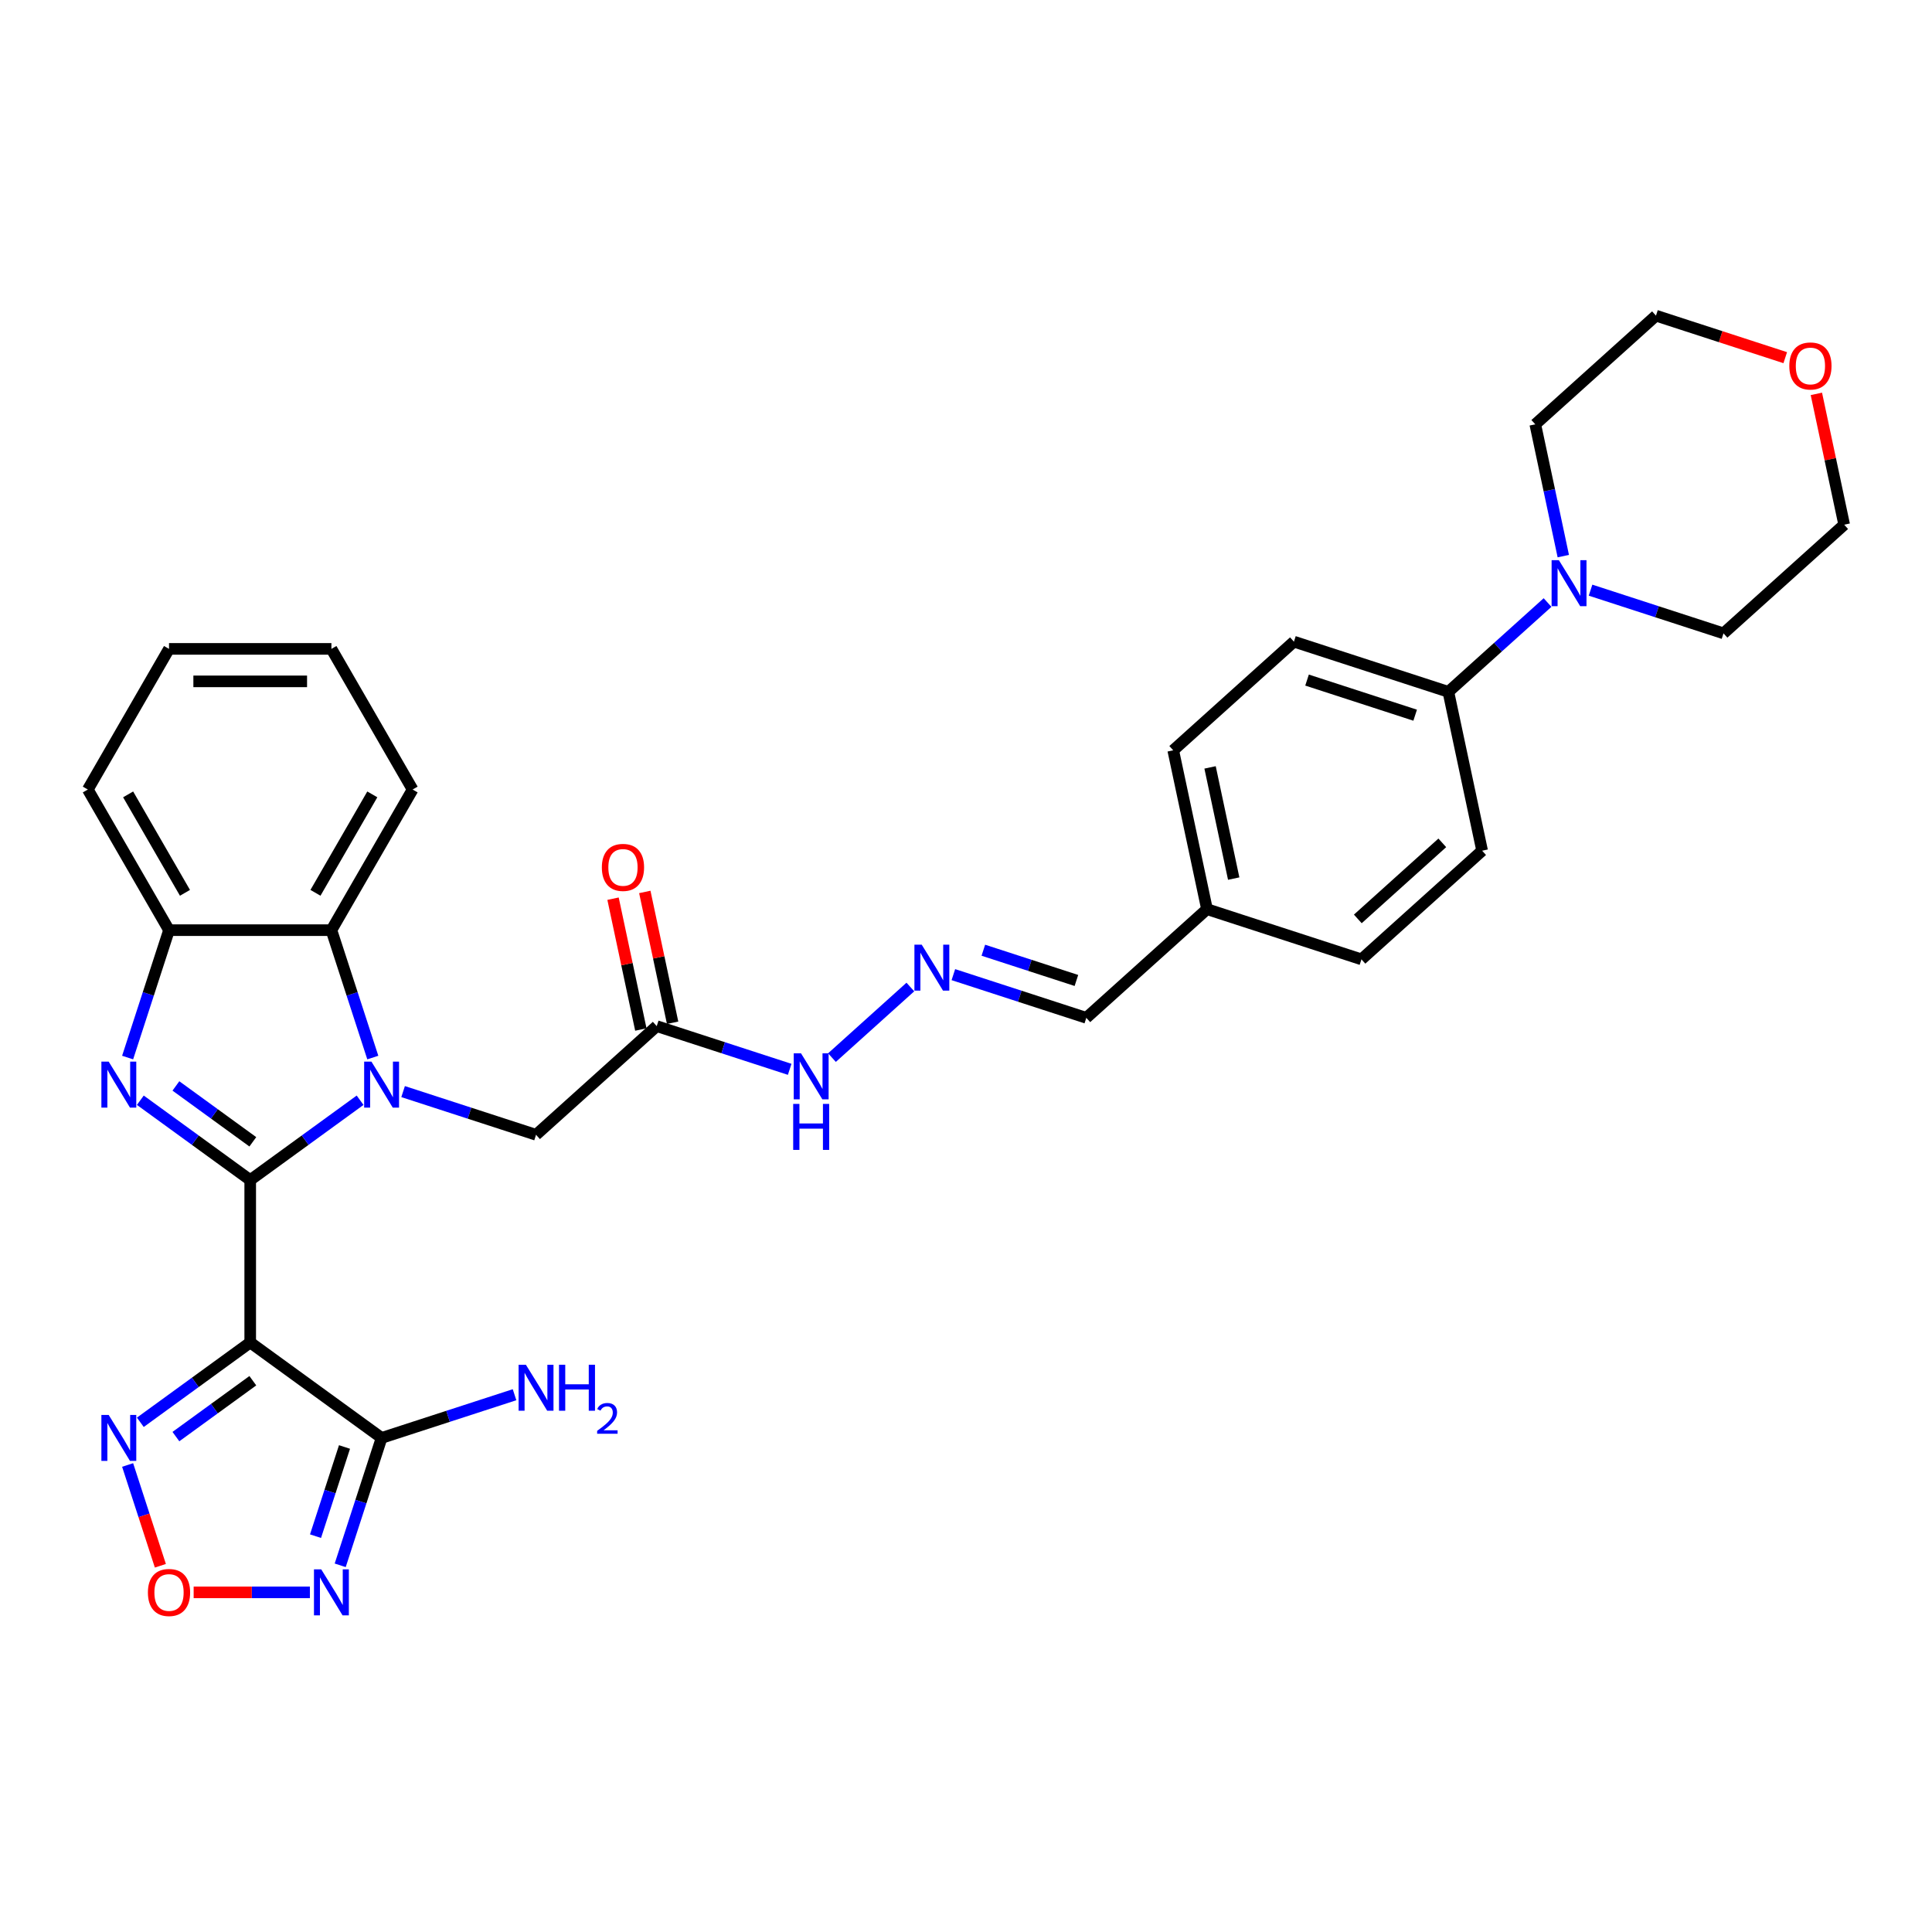<?xml version='1.0' encoding='iso-8859-1'?>
<svg version='1.1' baseProfile='full'
              xmlns='http://www.w3.org/2000/svg'
                      xmlns:rdkit='http://www.rdkit.org/xml'
                      xmlns:xlink='http://www.w3.org/1999/xlink'
                  xml:space='preserve'
width='1000px' height='1000px' viewBox='0 0 1000 1000'>
<!-- END OF HEADER -->
<rect style='opacity:1.0;fill:#FFFFFF;stroke:none' width='1000' height='1000' x='0' y='0'> </rect>
<path class='bond-0' d='M 129.511,610.801 L 157.948,590.14' style='fill:none;fill-rule:evenodd;stroke:#000000;stroke-width:6px;stroke-linecap:butt;stroke-linejoin:miter;stroke-opacity:1' />
<path class='bond-0' d='M 157.948,590.14 L 186.385,569.48' style='fill:none;fill-rule:evenodd;stroke:#0000FF;stroke-width:6px;stroke-linecap:butt;stroke-linejoin:miter;stroke-opacity:1' />
<path class='bond-1' d='M 129.511,610.801 L 129.511,694.857' style='fill:none;fill-rule:evenodd;stroke:#000000;stroke-width:6px;stroke-linecap:butt;stroke-linejoin:miter;stroke-opacity:1' />
<path class='bond-2' d='M 129.511,610.801 L 101.074,590.14' style='fill:none;fill-rule:evenodd;stroke:#000000;stroke-width:6px;stroke-linecap:butt;stroke-linejoin:miter;stroke-opacity:1' />
<path class='bond-2' d='M 101.074,590.14 L 72.637,569.48' style='fill:none;fill-rule:evenodd;stroke:#0000FF;stroke-width:6px;stroke-linecap:butt;stroke-linejoin:miter;stroke-opacity:1' />
<path class='bond-2' d='M 130.861,591.002 L 110.955,576.54' style='fill:none;fill-rule:evenodd;stroke:#000000;stroke-width:6px;stroke-linecap:butt;stroke-linejoin:miter;stroke-opacity:1' />
<path class='bond-2' d='M 110.955,576.54 L 91.049,562.077' style='fill:none;fill-rule:evenodd;stroke:#0000FF;stroke-width:6px;stroke-linecap:butt;stroke-linejoin:miter;stroke-opacity:1' />
<path class='bond-6' d='M 192.964,547.39 L 182.251,514.421' style='fill:none;fill-rule:evenodd;stroke:#0000FF;stroke-width:6px;stroke-linecap:butt;stroke-linejoin:miter;stroke-opacity:1' />
<path class='bond-6' d='M 182.251,514.421 L 171.539,481.452' style='fill:none;fill-rule:evenodd;stroke:#000000;stroke-width:6px;stroke-linecap:butt;stroke-linejoin:miter;stroke-opacity:1' />
<path class='bond-9' d='M 208.643,565.01 L 243.05,576.19' style='fill:none;fill-rule:evenodd;stroke:#0000FF;stroke-width:6px;stroke-linecap:butt;stroke-linejoin:miter;stroke-opacity:1' />
<path class='bond-9' d='M 243.05,576.19 L 277.456,587.369' style='fill:none;fill-rule:evenodd;stroke:#000000;stroke-width:6px;stroke-linecap:butt;stroke-linejoin:miter;stroke-opacity:1' />
<path class='bond-3' d='M 129.511,694.857 L 197.514,744.265' style='fill:none;fill-rule:evenodd;stroke:#000000;stroke-width:6px;stroke-linecap:butt;stroke-linejoin:miter;stroke-opacity:1' />
<path class='bond-5' d='M 129.511,694.857 L 101.074,715.518' style='fill:none;fill-rule:evenodd;stroke:#000000;stroke-width:6px;stroke-linecap:butt;stroke-linejoin:miter;stroke-opacity:1' />
<path class='bond-5' d='M 101.074,715.518 L 72.637,736.179' style='fill:none;fill-rule:evenodd;stroke:#0000FF;stroke-width:6px;stroke-linecap:butt;stroke-linejoin:miter;stroke-opacity:1' />
<path class='bond-5' d='M 130.861,714.656 L 110.955,729.119' style='fill:none;fill-rule:evenodd;stroke:#000000;stroke-width:6px;stroke-linecap:butt;stroke-linejoin:miter;stroke-opacity:1' />
<path class='bond-5' d='M 110.955,729.119 L 91.049,743.581' style='fill:none;fill-rule:evenodd;stroke:#0000FF;stroke-width:6px;stroke-linecap:butt;stroke-linejoin:miter;stroke-opacity:1' />
<path class='bond-8' d='M 66.058,547.39 L 76.77,514.421' style='fill:none;fill-rule:evenodd;stroke:#0000FF;stroke-width:6px;stroke-linecap:butt;stroke-linejoin:miter;stroke-opacity:1' />
<path class='bond-8' d='M 76.77,514.421 L 87.483,481.452' style='fill:none;fill-rule:evenodd;stroke:#000000;stroke-width:6px;stroke-linecap:butt;stroke-linejoin:miter;stroke-opacity:1' />
<path class='bond-4' d='M 197.514,744.265 L 186.802,777.234' style='fill:none;fill-rule:evenodd;stroke:#000000;stroke-width:6px;stroke-linecap:butt;stroke-linejoin:miter;stroke-opacity:1' />
<path class='bond-4' d='M 186.802,777.234 L 176.089,810.203' style='fill:none;fill-rule:evenodd;stroke:#0000FF;stroke-width:6px;stroke-linecap:butt;stroke-linejoin:miter;stroke-opacity:1' />
<path class='bond-4' d='M 178.312,748.96 L 170.813,772.039' style='fill:none;fill-rule:evenodd;stroke:#000000;stroke-width:6px;stroke-linecap:butt;stroke-linejoin:miter;stroke-opacity:1' />
<path class='bond-4' d='M 170.813,772.039 L 163.314,795.117' style='fill:none;fill-rule:evenodd;stroke:#0000FF;stroke-width:6px;stroke-linecap:butt;stroke-linejoin:miter;stroke-opacity:1' />
<path class='bond-16' d='M 197.514,744.265 L 231.921,733.085' style='fill:none;fill-rule:evenodd;stroke:#000000;stroke-width:6px;stroke-linecap:butt;stroke-linejoin:miter;stroke-opacity:1' />
<path class='bond-16' d='M 231.921,733.085 L 266.327,721.906' style='fill:none;fill-rule:evenodd;stroke:#0000FF;stroke-width:6px;stroke-linecap:butt;stroke-linejoin:miter;stroke-opacity:1' />
<path class='bond-33' d='M 160.41,824.207 L 130.322,824.207' style='fill:none;fill-rule:evenodd;stroke:#0000FF;stroke-width:6px;stroke-linecap:butt;stroke-linejoin:miter;stroke-opacity:1' />
<path class='bond-33' d='M 130.322,824.207 L 100.233,824.207' style='fill:none;fill-rule:evenodd;stroke:#FF0000;stroke-width:6px;stroke-linecap:butt;stroke-linejoin:miter;stroke-opacity:1' />
<path class='bond-7' d='M 66.058,758.268 L 74.533,784.353' style='fill:none;fill-rule:evenodd;stroke:#0000FF;stroke-width:6px;stroke-linecap:butt;stroke-linejoin:miter;stroke-opacity:1' />
<path class='bond-7' d='M 74.533,784.353 L 83.008,810.437' style='fill:none;fill-rule:evenodd;stroke:#FF0000;stroke-width:6px;stroke-linecap:butt;stroke-linejoin:miter;stroke-opacity:1' />
<path class='bond-26' d='M 171.539,481.452 L 213.567,408.657' style='fill:none;fill-rule:evenodd;stroke:#000000;stroke-width:6px;stroke-linecap:butt;stroke-linejoin:miter;stroke-opacity:1' />
<path class='bond-26' d='M 163.284,462.127 L 192.704,411.17' style='fill:none;fill-rule:evenodd;stroke:#000000;stroke-width:6px;stroke-linecap:butt;stroke-linejoin:miter;stroke-opacity:1' />
<path class='bond-32' d='M 171.539,481.452 L 87.483,481.452' style='fill:none;fill-rule:evenodd;stroke:#000000;stroke-width:6px;stroke-linecap:butt;stroke-linejoin:miter;stroke-opacity:1' />
<path class='bond-27' d='M 87.483,481.452 L 45.455,408.657' style='fill:none;fill-rule:evenodd;stroke:#000000;stroke-width:6px;stroke-linecap:butt;stroke-linejoin:miter;stroke-opacity:1' />
<path class='bond-27' d='M 95.737,462.127 L 66.318,411.17' style='fill:none;fill-rule:evenodd;stroke:#000000;stroke-width:6px;stroke-linecap:butt;stroke-linejoin:miter;stroke-opacity:1' />
<path class='bond-11' d='M 277.456,587.369 L 339.922,531.124' style='fill:none;fill-rule:evenodd;stroke:#000000;stroke-width:6px;stroke-linecap:butt;stroke-linejoin:miter;stroke-opacity:1' />
<path class='bond-10' d='M 801.008,311.871 L 775.34,334.983' style='fill:none;fill-rule:evenodd;stroke:#0000FF;stroke-width:6px;stroke-linecap:butt;stroke-linejoin:miter;stroke-opacity:1' />
<path class='bond-10' d='M 775.34,334.983 L 749.671,358.095' style='fill:none;fill-rule:evenodd;stroke:#000000;stroke-width:6px;stroke-linecap:butt;stroke-linejoin:miter;stroke-opacity:1' />
<path class='bond-24' d='M 809.16,287.847 L 801.911,253.739' style='fill:none;fill-rule:evenodd;stroke:#0000FF;stroke-width:6px;stroke-linecap:butt;stroke-linejoin:miter;stroke-opacity:1' />
<path class='bond-24' d='M 801.911,253.739 L 794.661,219.631' style='fill:none;fill-rule:evenodd;stroke:#000000;stroke-width:6px;stroke-linecap:butt;stroke-linejoin:miter;stroke-opacity:1' />
<path class='bond-25' d='M 823.266,305.467 L 857.673,316.646' style='fill:none;fill-rule:evenodd;stroke:#0000FF;stroke-width:6px;stroke-linecap:butt;stroke-linejoin:miter;stroke-opacity:1' />
<path class='bond-25' d='M 857.673,316.646 L 892.079,327.825' style='fill:none;fill-rule:evenodd;stroke:#000000;stroke-width:6px;stroke-linecap:butt;stroke-linejoin:miter;stroke-opacity:1' />
<path class='bond-14' d='M 339.922,531.124 L 374.329,542.304' style='fill:none;fill-rule:evenodd;stroke:#000000;stroke-width:6px;stroke-linecap:butt;stroke-linejoin:miter;stroke-opacity:1' />
<path class='bond-14' d='M 374.329,542.304 L 408.736,553.483' style='fill:none;fill-rule:evenodd;stroke:#0000FF;stroke-width:6px;stroke-linecap:butt;stroke-linejoin:miter;stroke-opacity:1' />
<path class='bond-15' d='M 348.144,529.377 L 340.948,495.521' style='fill:none;fill-rule:evenodd;stroke:#000000;stroke-width:6px;stroke-linecap:butt;stroke-linejoin:miter;stroke-opacity:1' />
<path class='bond-15' d='M 340.948,495.521 L 333.752,461.665' style='fill:none;fill-rule:evenodd;stroke:#FF0000;stroke-width:6px;stroke-linecap:butt;stroke-linejoin:miter;stroke-opacity:1' />
<path class='bond-15' d='M 331.7,532.872 L 324.504,499.016' style='fill:none;fill-rule:evenodd;stroke:#000000;stroke-width:6px;stroke-linecap:butt;stroke-linejoin:miter;stroke-opacity:1' />
<path class='bond-15' d='M 324.504,499.016 L 317.308,465.16' style='fill:none;fill-rule:evenodd;stroke:#FF0000;stroke-width:6px;stroke-linecap:butt;stroke-linejoin:miter;stroke-opacity:1' />
<path class='bond-12' d='M 471.202,510.875 L 430.619,547.416' style='fill:none;fill-rule:evenodd;stroke:#0000FF;stroke-width:6px;stroke-linecap:butt;stroke-linejoin:miter;stroke-opacity:1' />
<path class='bond-20' d='M 493.46,504.47 L 527.866,515.65' style='fill:none;fill-rule:evenodd;stroke:#0000FF;stroke-width:6px;stroke-linecap:butt;stroke-linejoin:miter;stroke-opacity:1' />
<path class='bond-20' d='M 527.866,515.65 L 562.273,526.829' style='fill:none;fill-rule:evenodd;stroke:#000000;stroke-width:6px;stroke-linecap:butt;stroke-linejoin:miter;stroke-opacity:1' />
<path class='bond-20' d='M 508.977,491.836 L 533.061,499.661' style='fill:none;fill-rule:evenodd;stroke:#0000FF;stroke-width:6px;stroke-linecap:butt;stroke-linejoin:miter;stroke-opacity:1' />
<path class='bond-20' d='M 533.061,499.661 L 557.146,507.487' style='fill:none;fill-rule:evenodd;stroke:#000000;stroke-width:6px;stroke-linecap:butt;stroke-linejoin:miter;stroke-opacity:1' />
<path class='bond-13' d='M 749.671,358.095 L 669.729,332.12' style='fill:none;fill-rule:evenodd;stroke:#000000;stroke-width:6px;stroke-linecap:butt;stroke-linejoin:miter;stroke-opacity:1' />
<path class='bond-13' d='M 732.485,370.187 L 676.525,352.005' style='fill:none;fill-rule:evenodd;stroke:#000000;stroke-width:6px;stroke-linecap:butt;stroke-linejoin:miter;stroke-opacity:1' />
<path class='bond-35' d='M 749.671,358.095 L 767.147,440.315' style='fill:none;fill-rule:evenodd;stroke:#000000;stroke-width:6px;stroke-linecap:butt;stroke-linejoin:miter;stroke-opacity:1' />
<path class='bond-17' d='M 940.153,203.869 L 947.349,237.725' style='fill:none;fill-rule:evenodd;stroke:#FF0000;stroke-width:6px;stroke-linecap:butt;stroke-linejoin:miter;stroke-opacity:1' />
<path class='bond-17' d='M 947.349,237.725 L 954.545,271.581' style='fill:none;fill-rule:evenodd;stroke:#000000;stroke-width:6px;stroke-linecap:butt;stroke-linejoin:miter;stroke-opacity:1' />
<path class='bond-36' d='M 924.04,185.128 L 890.584,174.257' style='fill:none;fill-rule:evenodd;stroke:#FF0000;stroke-width:6px;stroke-linecap:butt;stroke-linejoin:miter;stroke-opacity:1' />
<path class='bond-36' d='M 890.584,174.257 L 857.127,163.386' style='fill:none;fill-rule:evenodd;stroke:#000000;stroke-width:6px;stroke-linecap:butt;stroke-linejoin:miter;stroke-opacity:1' />
<path class='bond-18' d='M 669.729,332.12 L 607.263,388.365' style='fill:none;fill-rule:evenodd;stroke:#000000;stroke-width:6px;stroke-linecap:butt;stroke-linejoin:miter;stroke-opacity:1' />
<path class='bond-19' d='M 767.147,440.315 L 704.681,496.559' style='fill:none;fill-rule:evenodd;stroke:#000000;stroke-width:6px;stroke-linecap:butt;stroke-linejoin:miter;stroke-opacity:1' />
<path class='bond-19' d='M 746.529,436.258 L 702.802,475.63' style='fill:none;fill-rule:evenodd;stroke:#000000;stroke-width:6px;stroke-linecap:butt;stroke-linejoin:miter;stroke-opacity:1' />
<path class='bond-21' d='M 562.273,526.829 L 624.739,470.585' style='fill:none;fill-rule:evenodd;stroke:#000000;stroke-width:6px;stroke-linecap:butt;stroke-linejoin:miter;stroke-opacity:1' />
<path class='bond-22' d='M 624.739,470.585 L 704.681,496.559' style='fill:none;fill-rule:evenodd;stroke:#000000;stroke-width:6px;stroke-linecap:butt;stroke-linejoin:miter;stroke-opacity:1' />
<path class='bond-23' d='M 624.739,470.585 L 607.263,388.365' style='fill:none;fill-rule:evenodd;stroke:#000000;stroke-width:6px;stroke-linecap:butt;stroke-linejoin:miter;stroke-opacity:1' />
<path class='bond-23' d='M 638.561,454.756 L 626.328,397.203' style='fill:none;fill-rule:evenodd;stroke:#000000;stroke-width:6px;stroke-linecap:butt;stroke-linejoin:miter;stroke-opacity:1' />
<path class='bond-29' d='M 794.661,219.631 L 857.127,163.386' style='fill:none;fill-rule:evenodd;stroke:#000000;stroke-width:6px;stroke-linecap:butt;stroke-linejoin:miter;stroke-opacity:1' />
<path class='bond-28' d='M 892.079,327.825 L 954.545,271.581' style='fill:none;fill-rule:evenodd;stroke:#000000;stroke-width:6px;stroke-linecap:butt;stroke-linejoin:miter;stroke-opacity:1' />
<path class='bond-30' d='M 213.567,408.657 L 171.539,335.862' style='fill:none;fill-rule:evenodd;stroke:#000000;stroke-width:6px;stroke-linecap:butt;stroke-linejoin:miter;stroke-opacity:1' />
<path class='bond-31' d='M 45.455,408.657 L 87.483,335.862' style='fill:none;fill-rule:evenodd;stroke:#000000;stroke-width:6px;stroke-linecap:butt;stroke-linejoin:miter;stroke-opacity:1' />
<path class='bond-34' d='M 171.539,335.862 L 87.483,335.862' style='fill:none;fill-rule:evenodd;stroke:#000000;stroke-width:6px;stroke-linecap:butt;stroke-linejoin:miter;stroke-opacity:1' />
<path class='bond-34' d='M 158.931,352.673 L 100.091,352.673' style='fill:none;fill-rule:evenodd;stroke:#000000;stroke-width:6px;stroke-linecap:butt;stroke-linejoin:miter;stroke-opacity:1' />
<path  class='atom-1' d='M 192.252 549.492
L 200.052 562.1
Q 200.826 563.344, 202.07 565.597
Q 203.314 567.85, 203.381 567.984
L 203.381 549.492
L 206.542 549.492
L 206.542 573.296
L 203.28 573.296
L 194.908 559.511
Q 193.933 557.897, 192.891 556.048
Q 191.882 554.199, 191.58 553.627
L 191.58 573.296
L 188.486 573.296
L 188.486 549.492
L 192.252 549.492
' fill='#0000FF'/>
<path  class='atom-3' d='M 56.246 549.492
L 64.046 562.1
Q 64.82 563.344, 66.064 565.597
Q 67.308 567.85, 67.375 567.984
L 67.375 549.492
L 70.535 549.492
L 70.535 573.296
L 67.274 573.296
L 58.902 559.511
Q 57.927 557.897, 56.885 556.048
Q 55.876 554.199, 55.574 553.627
L 55.574 573.296
L 52.48 573.296
L 52.48 549.492
L 56.246 549.492
' fill='#0000FF'/>
<path  class='atom-5' d='M 166.277 812.305
L 174.078 824.913
Q 174.851 826.157, 176.095 828.41
Q 177.339 830.662, 177.406 830.797
L 177.406 812.305
L 180.567 812.305
L 180.567 836.109
L 177.305 836.109
L 168.933 822.324
Q 167.958 820.71, 166.916 818.861
Q 165.907 817.012, 165.605 816.44
L 165.605 836.109
L 162.511 836.109
L 162.511 812.305
L 166.277 812.305
' fill='#0000FF'/>
<path  class='atom-6' d='M 56.246 732.362
L 64.046 744.971
Q 64.82 746.215, 66.064 748.467
Q 67.308 750.72, 67.375 750.855
L 67.375 732.362
L 70.535 732.362
L 70.535 756.167
L 67.274 756.167
L 58.902 742.382
Q 57.927 740.768, 56.885 738.919
Q 55.876 737.069, 55.574 736.498
L 55.574 756.167
L 52.48 756.167
L 52.48 732.362
L 56.246 732.362
' fill='#0000FF'/>
<path  class='atom-8' d='M 76.555 824.274
Q 76.555 818.558, 79.38 815.364
Q 82.204 812.17, 87.483 812.17
Q 92.761 812.17, 95.586 815.364
Q 98.41 818.558, 98.41 824.274
Q 98.41 830.057, 95.552 833.352
Q 92.694 836.614, 87.483 836.614
Q 82.238 836.614, 79.38 833.352
Q 76.555 830.091, 76.555 824.274
M 87.483 833.924
Q 91.114 833.924, 93.064 831.503
Q 95.048 829.049, 95.048 824.274
Q 95.048 819.601, 93.064 817.247
Q 91.114 814.86, 87.483 814.86
Q 83.852 814.86, 81.868 817.213
Q 79.918 819.567, 79.918 824.274
Q 79.918 829.082, 81.868 831.503
Q 83.852 833.924, 87.483 833.924
' fill='#FF0000'/>
<path  class='atom-11' d='M 806.875 289.948
L 814.676 302.557
Q 815.449 303.801, 816.693 306.053
Q 817.937 308.306, 818.004 308.441
L 818.004 289.948
L 821.165 289.948
L 821.165 313.753
L 817.903 313.753
L 809.531 299.968
Q 808.556 298.354, 807.514 296.505
Q 806.505 294.655, 806.203 294.084
L 806.203 313.753
L 803.109 313.753
L 803.109 289.948
L 806.875 289.948
' fill='#0000FF'/>
<path  class='atom-13' d='M 477.069 488.952
L 484.869 501.56
Q 485.642 502.805, 486.886 505.057
Q 488.131 507.31, 488.198 507.444
L 488.198 488.952
L 491.358 488.952
L 491.358 512.757
L 488.097 512.757
L 479.725 498.972
Q 478.75 497.358, 477.708 495.508
Q 476.699 493.659, 476.396 493.088
L 476.396 512.757
L 473.303 512.757
L 473.303 488.952
L 477.069 488.952
' fill='#0000FF'/>
<path  class='atom-15' d='M 414.603 545.197
L 422.403 557.805
Q 423.176 559.049, 424.42 561.302
Q 425.664 563.555, 425.732 563.689
L 425.732 545.197
L 428.892 545.197
L 428.892 569.001
L 425.631 569.001
L 417.259 555.216
Q 416.284 553.602, 415.241 551.753
Q 414.233 549.904, 413.93 549.332
L 413.93 569.001
L 410.837 569.001
L 410.837 545.197
L 414.603 545.197
' fill='#0000FF'/>
<path  class='atom-15' d='M 410.551 571.382
L 413.779 571.382
L 413.779 581.502
L 425.95 581.502
L 425.95 571.382
L 429.178 571.382
L 429.178 595.187
L 425.95 595.187
L 425.95 584.192
L 413.779 584.192
L 413.779 595.187
L 410.551 595.187
L 410.551 571.382
' fill='#0000FF'/>
<path  class='atom-16' d='M 311.519 448.972
Q 311.519 443.256, 314.343 440.062
Q 317.167 436.868, 322.446 436.868
Q 327.725 436.868, 330.549 440.062
Q 333.373 443.256, 333.373 448.972
Q 333.373 454.755, 330.515 458.05
Q 327.657 461.311, 322.446 461.311
Q 317.201 461.311, 314.343 458.05
Q 311.519 454.789, 311.519 448.972
M 322.446 458.622
Q 326.077 458.622, 328.027 456.201
Q 330.011 453.746, 330.011 448.972
Q 330.011 444.298, 328.027 441.945
Q 326.077 439.558, 322.446 439.558
Q 318.815 439.558, 316.831 441.911
Q 314.881 444.265, 314.881 448.972
Q 314.881 453.78, 316.831 456.201
Q 318.815 458.622, 322.446 458.622
' fill='#FF0000'/>
<path  class='atom-17' d='M 272.194 706.387
L 279.995 718.996
Q 280.768 720.24, 282.012 722.493
Q 283.256 724.745, 283.323 724.88
L 283.323 706.387
L 286.484 706.387
L 286.484 730.192
L 283.222 730.192
L 274.85 716.407
Q 273.875 714.793, 272.833 712.944
Q 271.824 711.095, 271.522 710.523
L 271.522 730.192
L 268.429 730.192
L 268.429 706.387
L 272.194 706.387
' fill='#0000FF'/>
<path  class='atom-17' d='M 289.342 706.387
L 292.57 706.387
L 292.57 716.508
L 304.741 716.508
L 304.741 706.387
L 307.969 706.387
L 307.969 730.192
L 304.741 730.192
L 304.741 719.198
L 292.57 719.198
L 292.57 730.192
L 289.342 730.192
L 289.342 706.387
' fill='#0000FF'/>
<path  class='atom-17' d='M 309.123 729.357
Q 309.7 727.87, 311.075 727.049
Q 312.451 726.206, 314.36 726.206
Q 316.734 726.206, 318.066 727.493
Q 319.397 728.78, 319.397 731.066
Q 319.397 733.396, 317.666 735.57
Q 315.957 737.745, 312.407 740.319
L 319.663 740.319
L 319.663 742.094
L 309.078 742.094
L 309.078 740.608
Q 312.007 738.522, 313.738 736.968
Q 315.491 735.415, 316.335 734.017
Q 317.178 732.619, 317.178 731.177
Q 317.178 729.668, 316.423 728.824
Q 315.669 727.981, 314.36 727.981
Q 313.095 727.981, 312.252 728.491
Q 311.408 729.002, 310.809 730.134
L 309.123 729.357
' fill='#0000FF'/>
<path  class='atom-18' d='M 926.142 189.428
Q 926.142 183.713, 928.966 180.518
Q 931.79 177.324, 937.069 177.324
Q 942.348 177.324, 945.172 180.518
Q 947.996 183.713, 947.996 189.428
Q 947.996 195.212, 945.139 198.507
Q 942.281 201.768, 937.069 201.768
Q 931.824 201.768, 928.966 198.507
Q 926.142 195.245, 926.142 189.428
M 937.069 199.078
Q 940.7 199.078, 942.65 196.657
Q 944.634 194.203, 944.634 189.428
Q 944.634 184.755, 942.65 182.401
Q 940.7 180.014, 937.069 180.014
Q 933.438 180.014, 931.454 182.368
Q 929.504 184.721, 929.504 189.428
Q 929.504 194.236, 931.454 196.657
Q 933.438 199.078, 937.069 199.078
' fill='#FF0000'/>
</svg>
